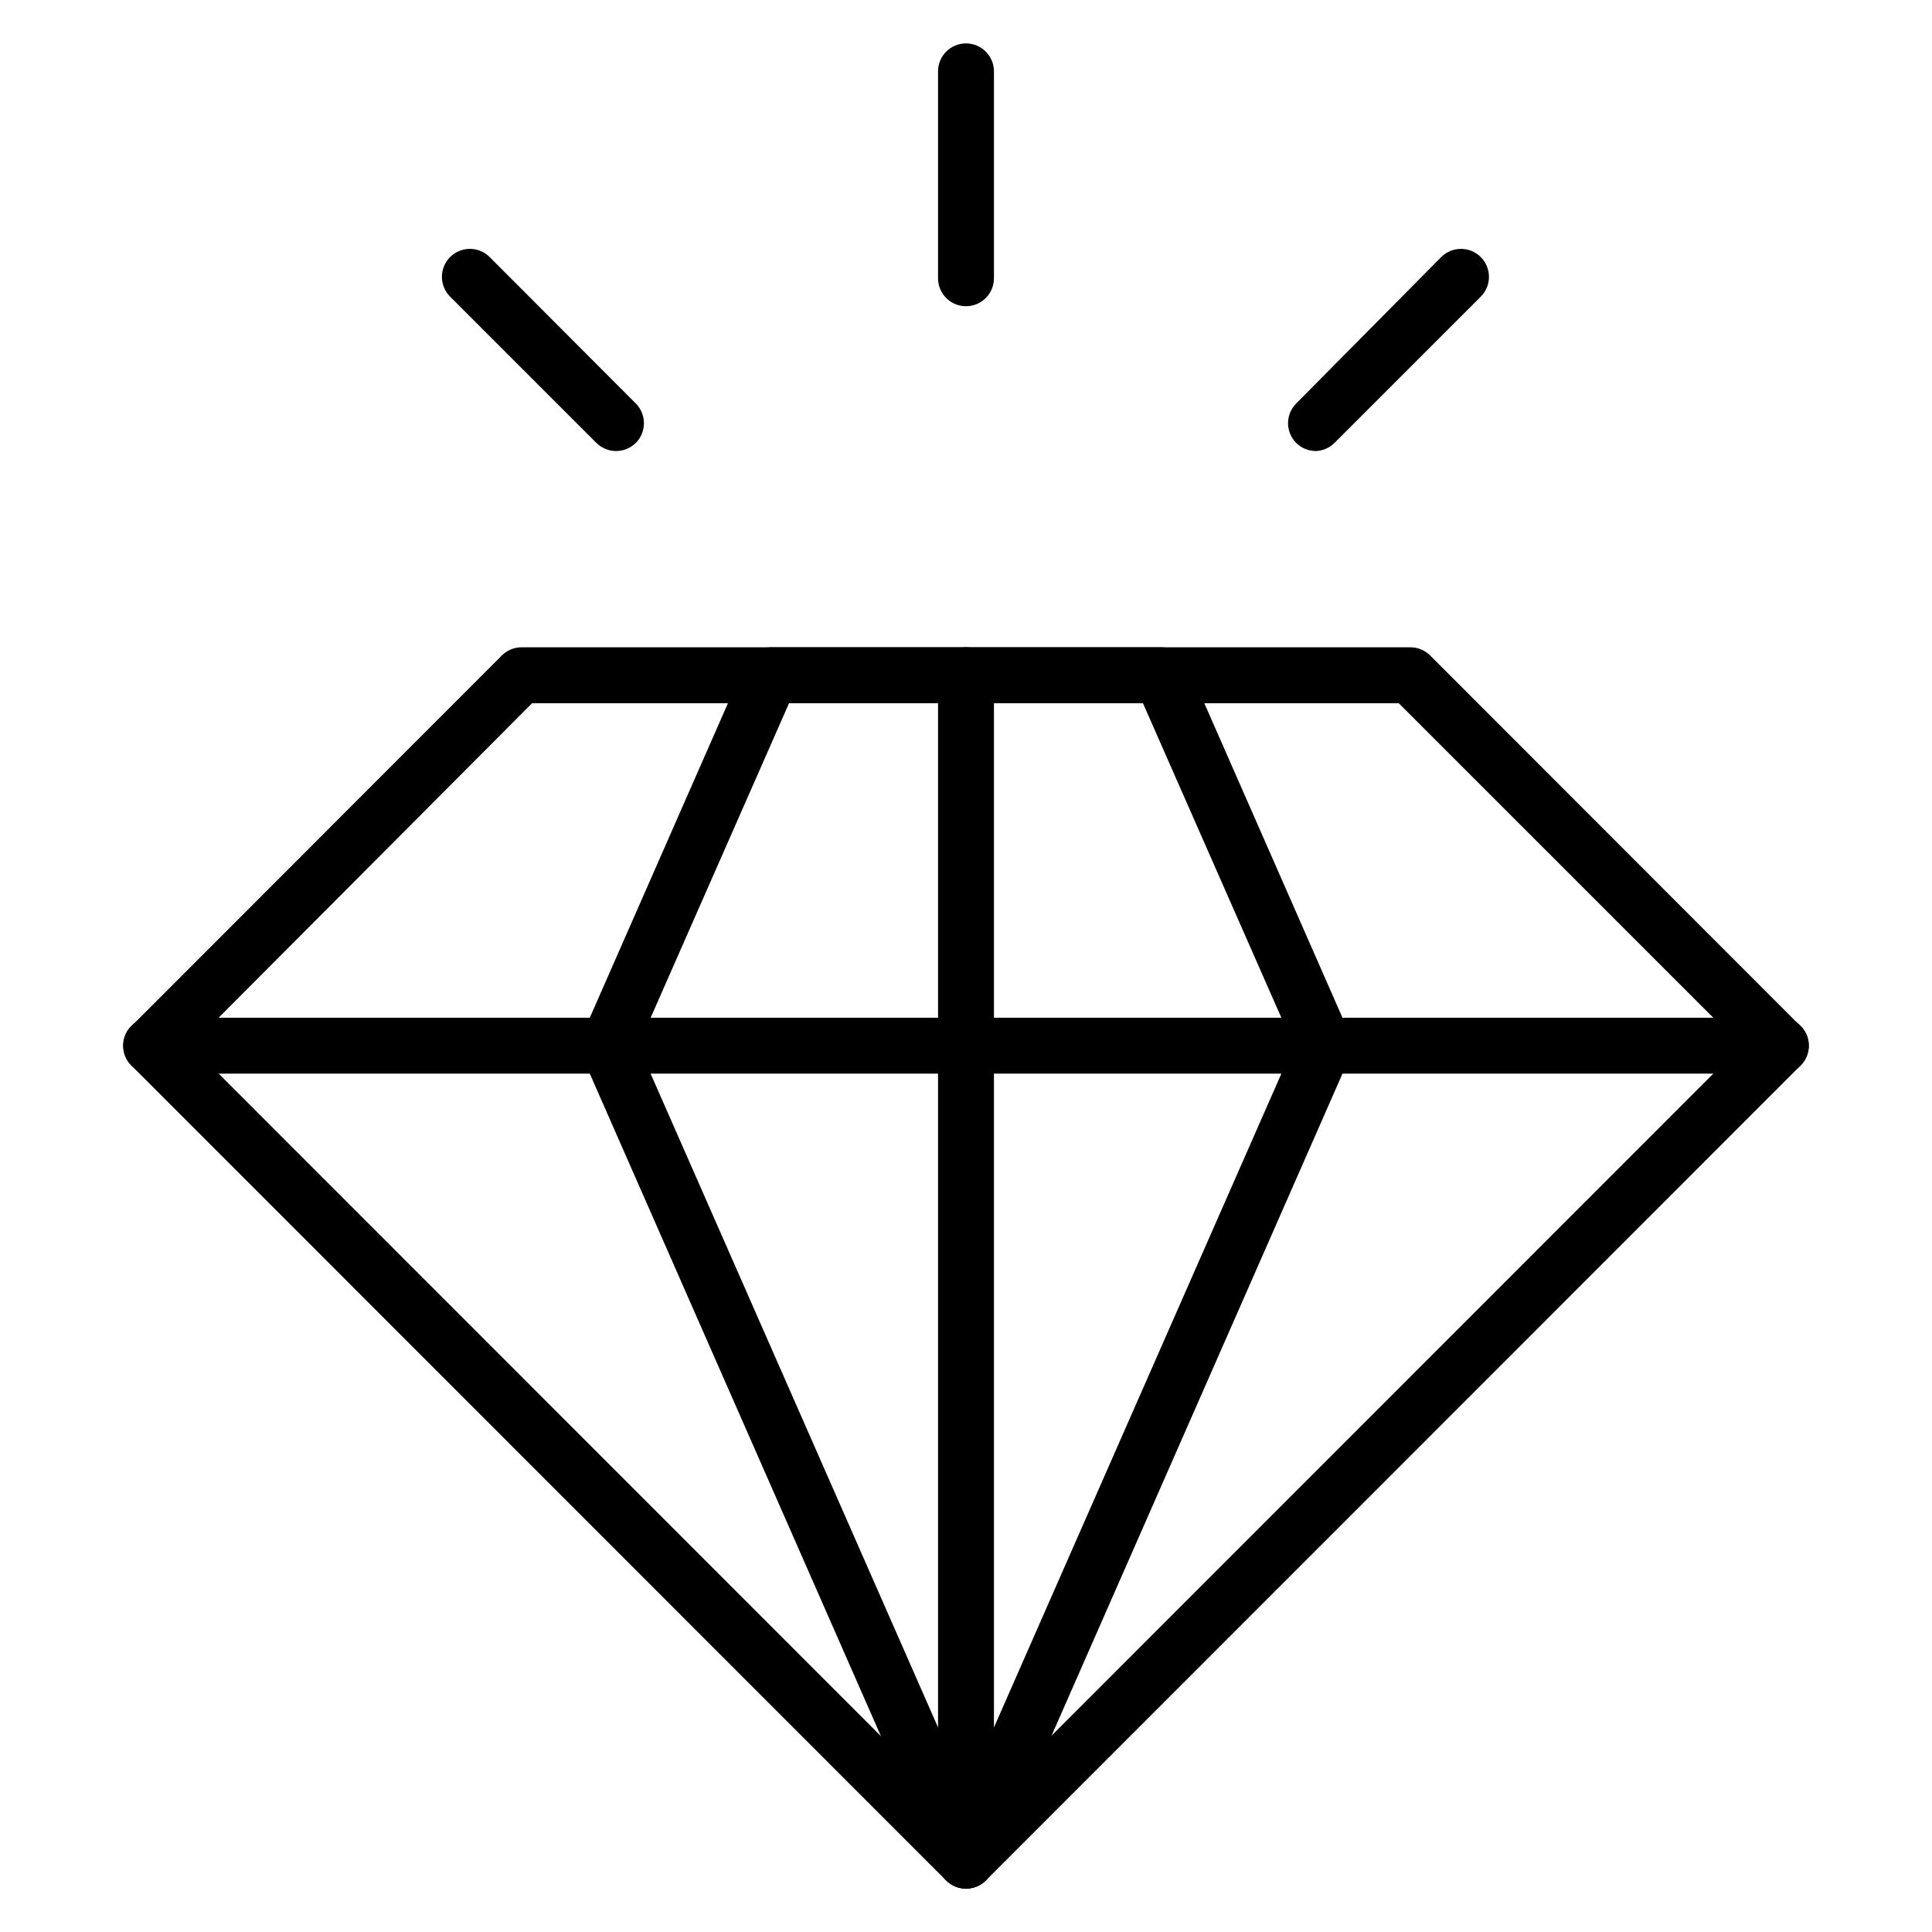<?xml version="1.0" encoding="UTF-8"?>
<!-- Uploaded to: SVG Repo, www.svgrepo.com, Generator: SVG Repo Mixer Tools -->
<svg fill="#000000" width="800px" height="800px" version="1.1" viewBox="144 144 512 512" xmlns="http://www.w3.org/2000/svg">
 <g>
  <path d="m400 644.5c-1.973 0.008-3.863-0.762-5.262-2.148l-215.9-215.97c-2.871-2.891-2.871-7.559 0-10.445l98.098-98.172c1.383-1.414 3.277-2.215 5.258-2.223h235.61c1.98 0.008 3.875 0.809 5.262 2.223l98.094 98.172c2.871 2.887 2.871 7.555 0 10.445l-215.9 215.97c-1.398 1.387-3.289 2.156-5.258 2.148zm-205.45-223.38 205.45 205.53 205.45-205.53-90.762-90.758h-229.68z"/>
  <path d="m400 644.5c-2.93-0.02-5.574-1.762-6.742-4.445l-94.91-215.97c-0.895-1.875-0.895-4.055 0-5.926l43.121-98.172c1.172-2.684 3.812-4.426 6.742-4.445h103.65c2.93 0.02 5.574 1.762 6.742 4.445l43.121 98.168v0.004c0.895 1.871 0.895 4.051 0 5.926l-94.906 215.97c-1.184 2.707-3.863 4.453-6.816 4.445zm-86.836-223.38 86.836 197.52 86.832-197.52-39.934-90.758h-93.797z"/>
  <path d="m615.97 428.52h-431.94c-4.094 0-7.41-3.316-7.41-7.41 0-4.09 3.316-7.406 7.41-7.406h431.94c4.094 0 7.41 3.316 7.41 7.406 0 4.094-3.316 7.41-7.41 7.41z"/>
  <path d="m400 644.5c-4.094 0-7.41-3.32-7.41-7.41v-314.14c0-4.094 3.316-7.41 7.41-7.41 4.09 0 7.406 3.316 7.406 7.41v314.14c0 1.965-0.781 3.848-2.168 5.238-1.391 1.391-3.273 2.172-5.238 2.172z"/>
  <path d="m400 225.15c-4.094 0-7.41-3.32-7.41-7.41v-54.828c0-4.09 3.316-7.406 7.41-7.406 4.09 0 7.406 3.316 7.406 7.406v54.828c0 1.965-0.781 3.848-2.168 5.238-1.391 1.391-3.273 2.172-5.238 2.172z"/>
  <path d="m307.31 263.53c-1.969 0.008-3.863-0.766-5.262-2.152l-38.75-38.75 0.004 0.004c-1.402-1.391-2.191-3.285-2.191-5.262 0-1.977 0.789-3.867 2.191-5.262 2.887-2.871 7.555-2.871 10.445 0l38.75 38.824c2.871 2.891 2.871 7.559 0 10.445-1.383 1.371-3.242 2.141-5.188 2.152z"/>
  <path d="m492.76 263.53c-1.969 0.008-3.859-0.766-5.258-2.152-2.875-2.887-2.875-7.555 0-10.445l38.449-38.824c2.891-2.871 7.559-2.871 10.449 0 1.402 1.395 2.191 3.285 2.191 5.262 0 1.977-0.789 3.871-2.191 5.262l-38.75 38.75v-0.004c-1.305 1.301-3.051 2.066-4.891 2.152z"/>
 </g>
</svg>